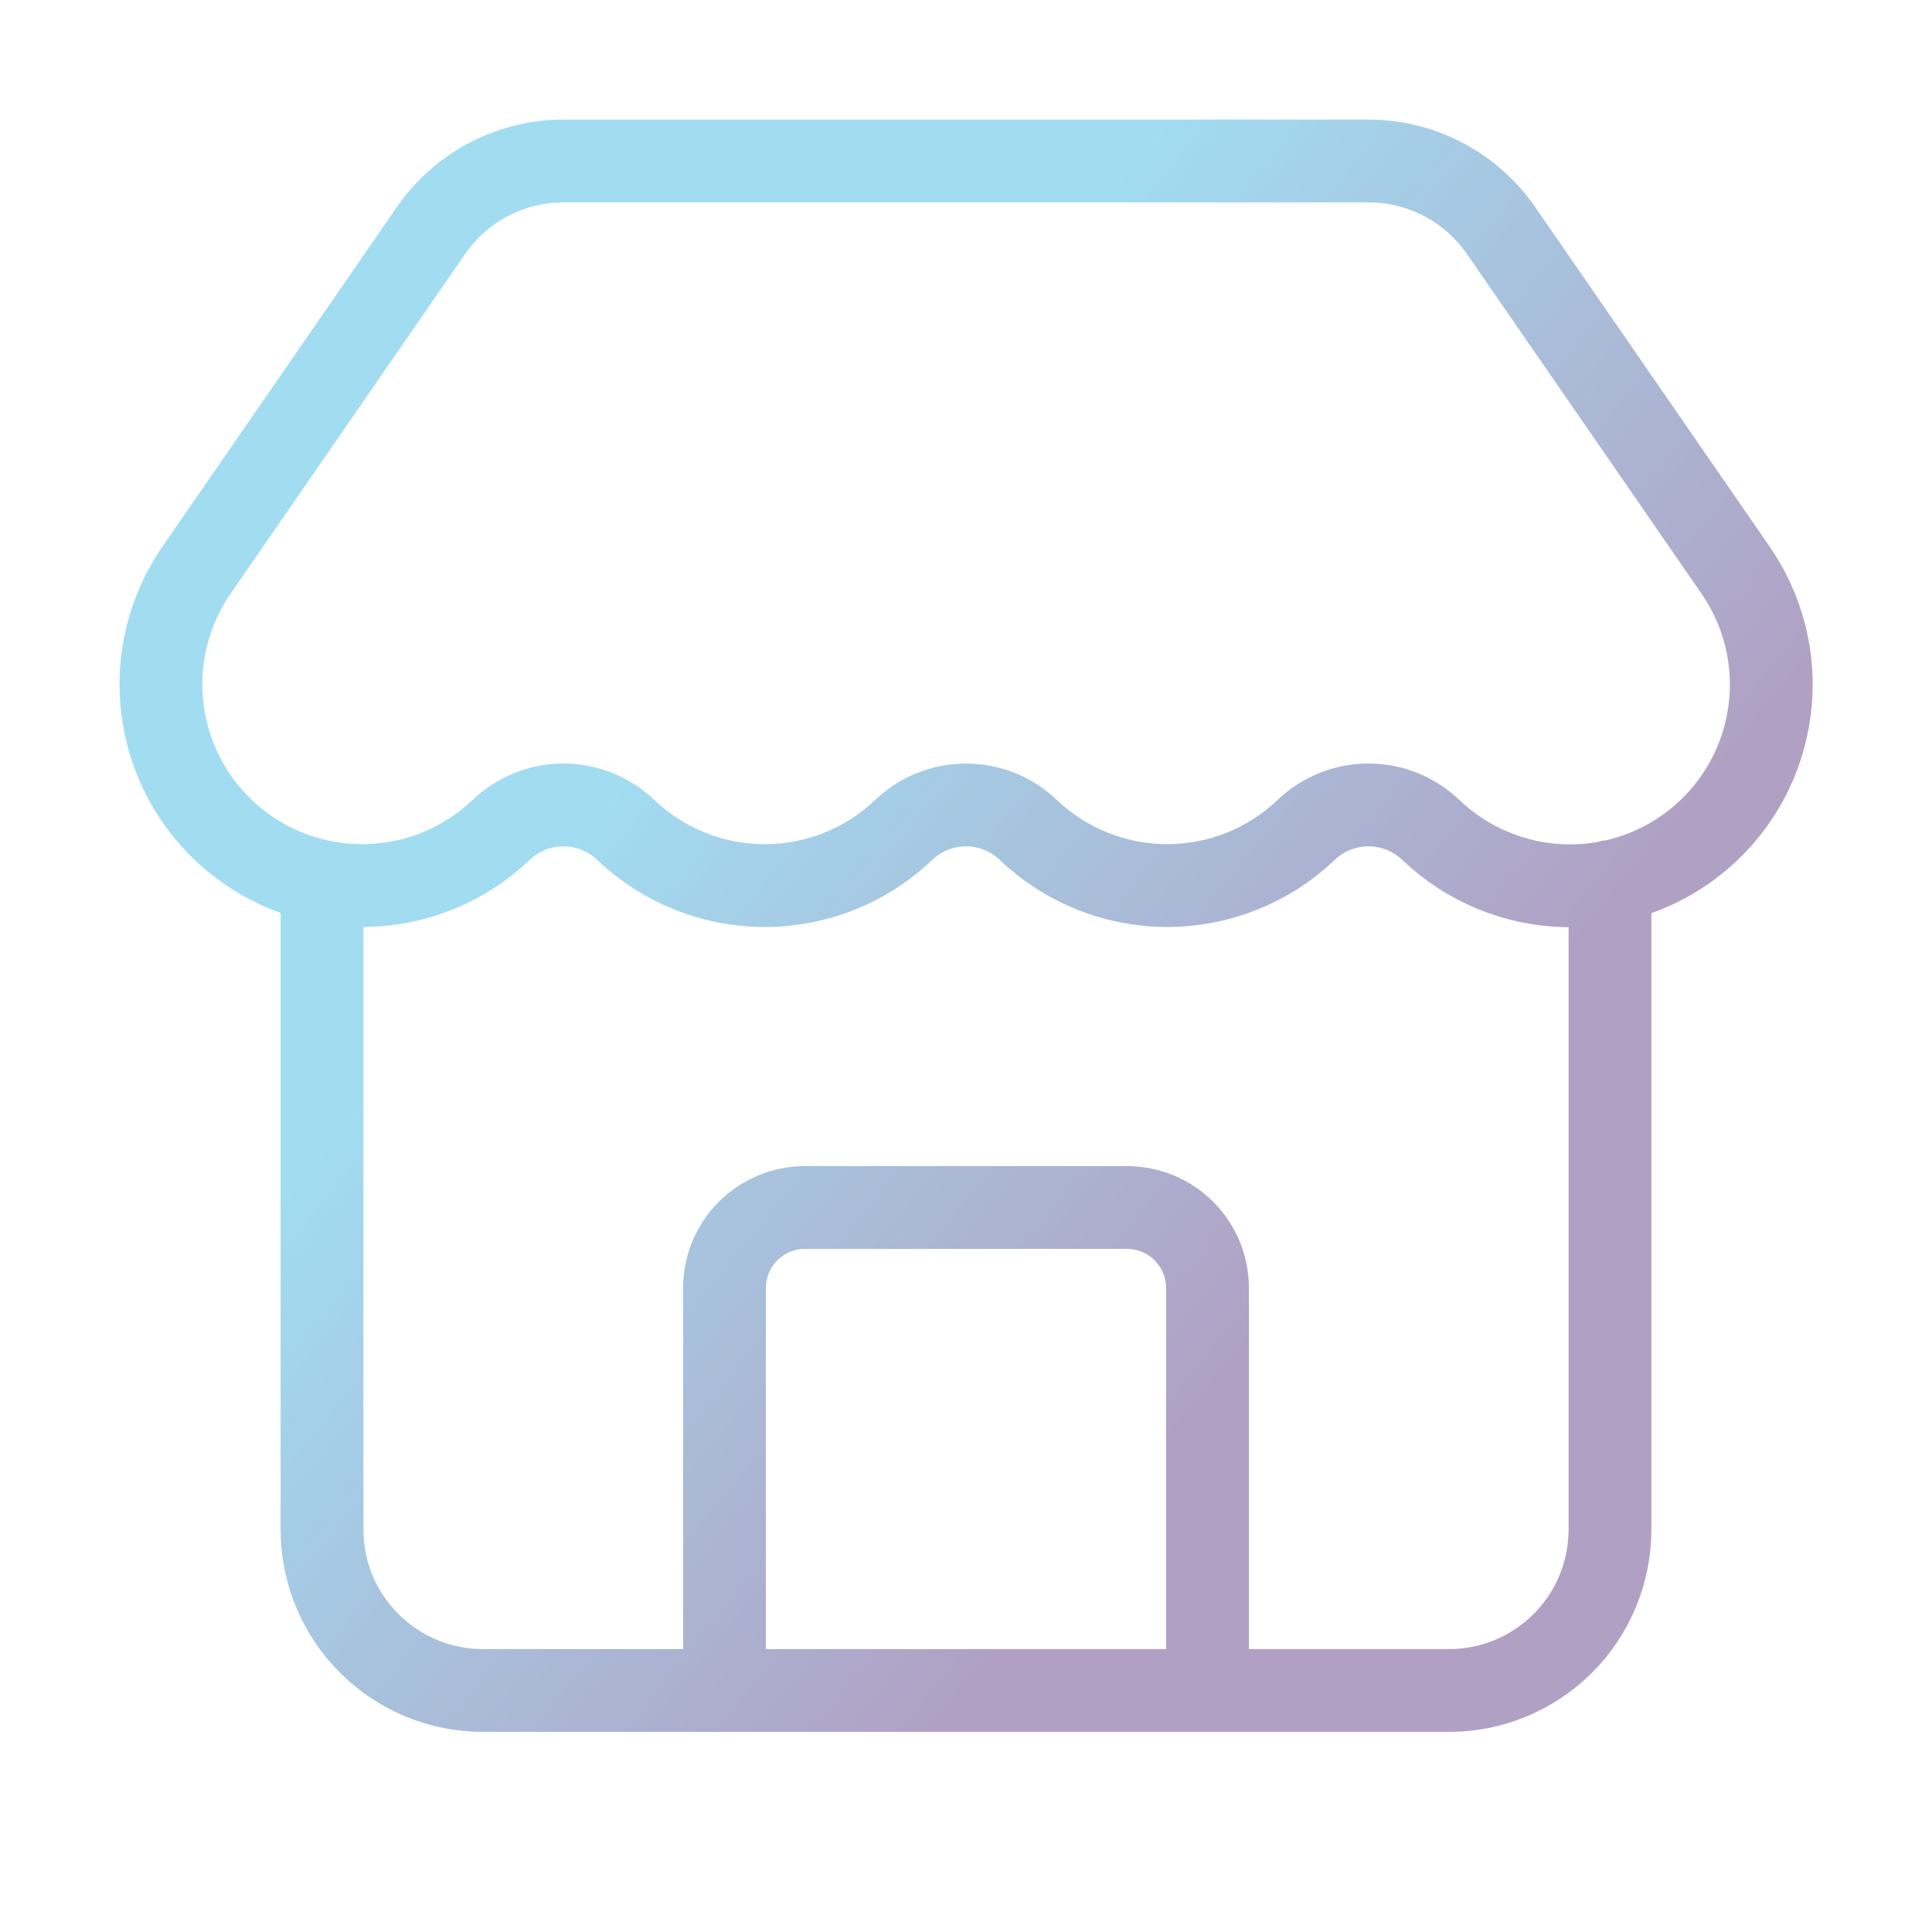 <svg width="70" height="70" viewBox="0 0 70 70" fill="none" xmlns="http://www.w3.org/2000/svg">
<path d="M43.75 61.25V46.667C43.75 45.893 43.443 45.151 42.896 44.604C42.349 44.057 41.607 43.75 40.833 43.75H29.167C28.393 43.75 27.651 44.057 27.104 44.604C26.557 45.151 26.25 45.893 26.25 46.667V61.25M51.841 30.071C51.233 29.489 50.424 29.164 49.582 29.164C48.74 29.164 47.931 29.489 47.323 30.071C45.967 31.364 44.164 32.086 42.29 32.086C40.416 32.086 38.614 31.364 37.258 30.071C36.65 29.49 35.841 29.165 35 29.165C34.159 29.165 33.35 29.49 32.742 30.071C31.386 31.365 29.583 32.087 27.708 32.087C25.833 32.087 24.03 31.365 22.674 30.071C22.066 29.489 21.257 29.164 20.415 29.164C19.573 29.164 18.764 29.489 18.156 30.071C16.846 31.321 15.118 32.039 13.308 32.085C11.497 32.131 9.735 31.502 8.363 30.32C6.991 29.138 6.108 27.488 5.886 25.691C5.664 23.894 6.118 22.078 7.16 20.598L15.587 8.394C16.121 7.605 16.841 6.959 17.683 6.513C18.525 6.066 19.464 5.833 20.417 5.833H49.583C50.534 5.833 51.469 6.065 52.31 6.509C53.15 6.952 53.869 7.595 54.405 8.38L62.848 20.606C63.891 22.088 64.345 23.905 64.121 25.703C63.898 27.501 63.013 29.151 61.638 30.332C60.264 31.514 58.5 32.141 56.689 32.092C54.877 32.043 53.149 31.321 51.841 30.068M11.667 31.938V55.417C11.667 56.964 12.281 58.447 13.375 59.541C14.469 60.635 15.953 61.25 17.5 61.25H52.5C54.047 61.25 55.531 60.635 56.625 59.541C57.719 58.447 58.333 56.964 58.333 55.417V31.938" stroke="url(#paint0_linear_117_2059)" stroke-opacity="0.46" stroke-width="3" stroke-linecap="round" stroke-linejoin="round"/>
<defs>
<linearGradient id="paint0_linear_117_2059" x1="32.289" y1="16.141" x2="55.879" y2="35.477" gradientUnits="userSpaceOnUse">
<stop stop-color="#32B3E0"/>
<stop offset="1" stop-color="#53327F"/>
</linearGradient>
</defs>
</svg>
